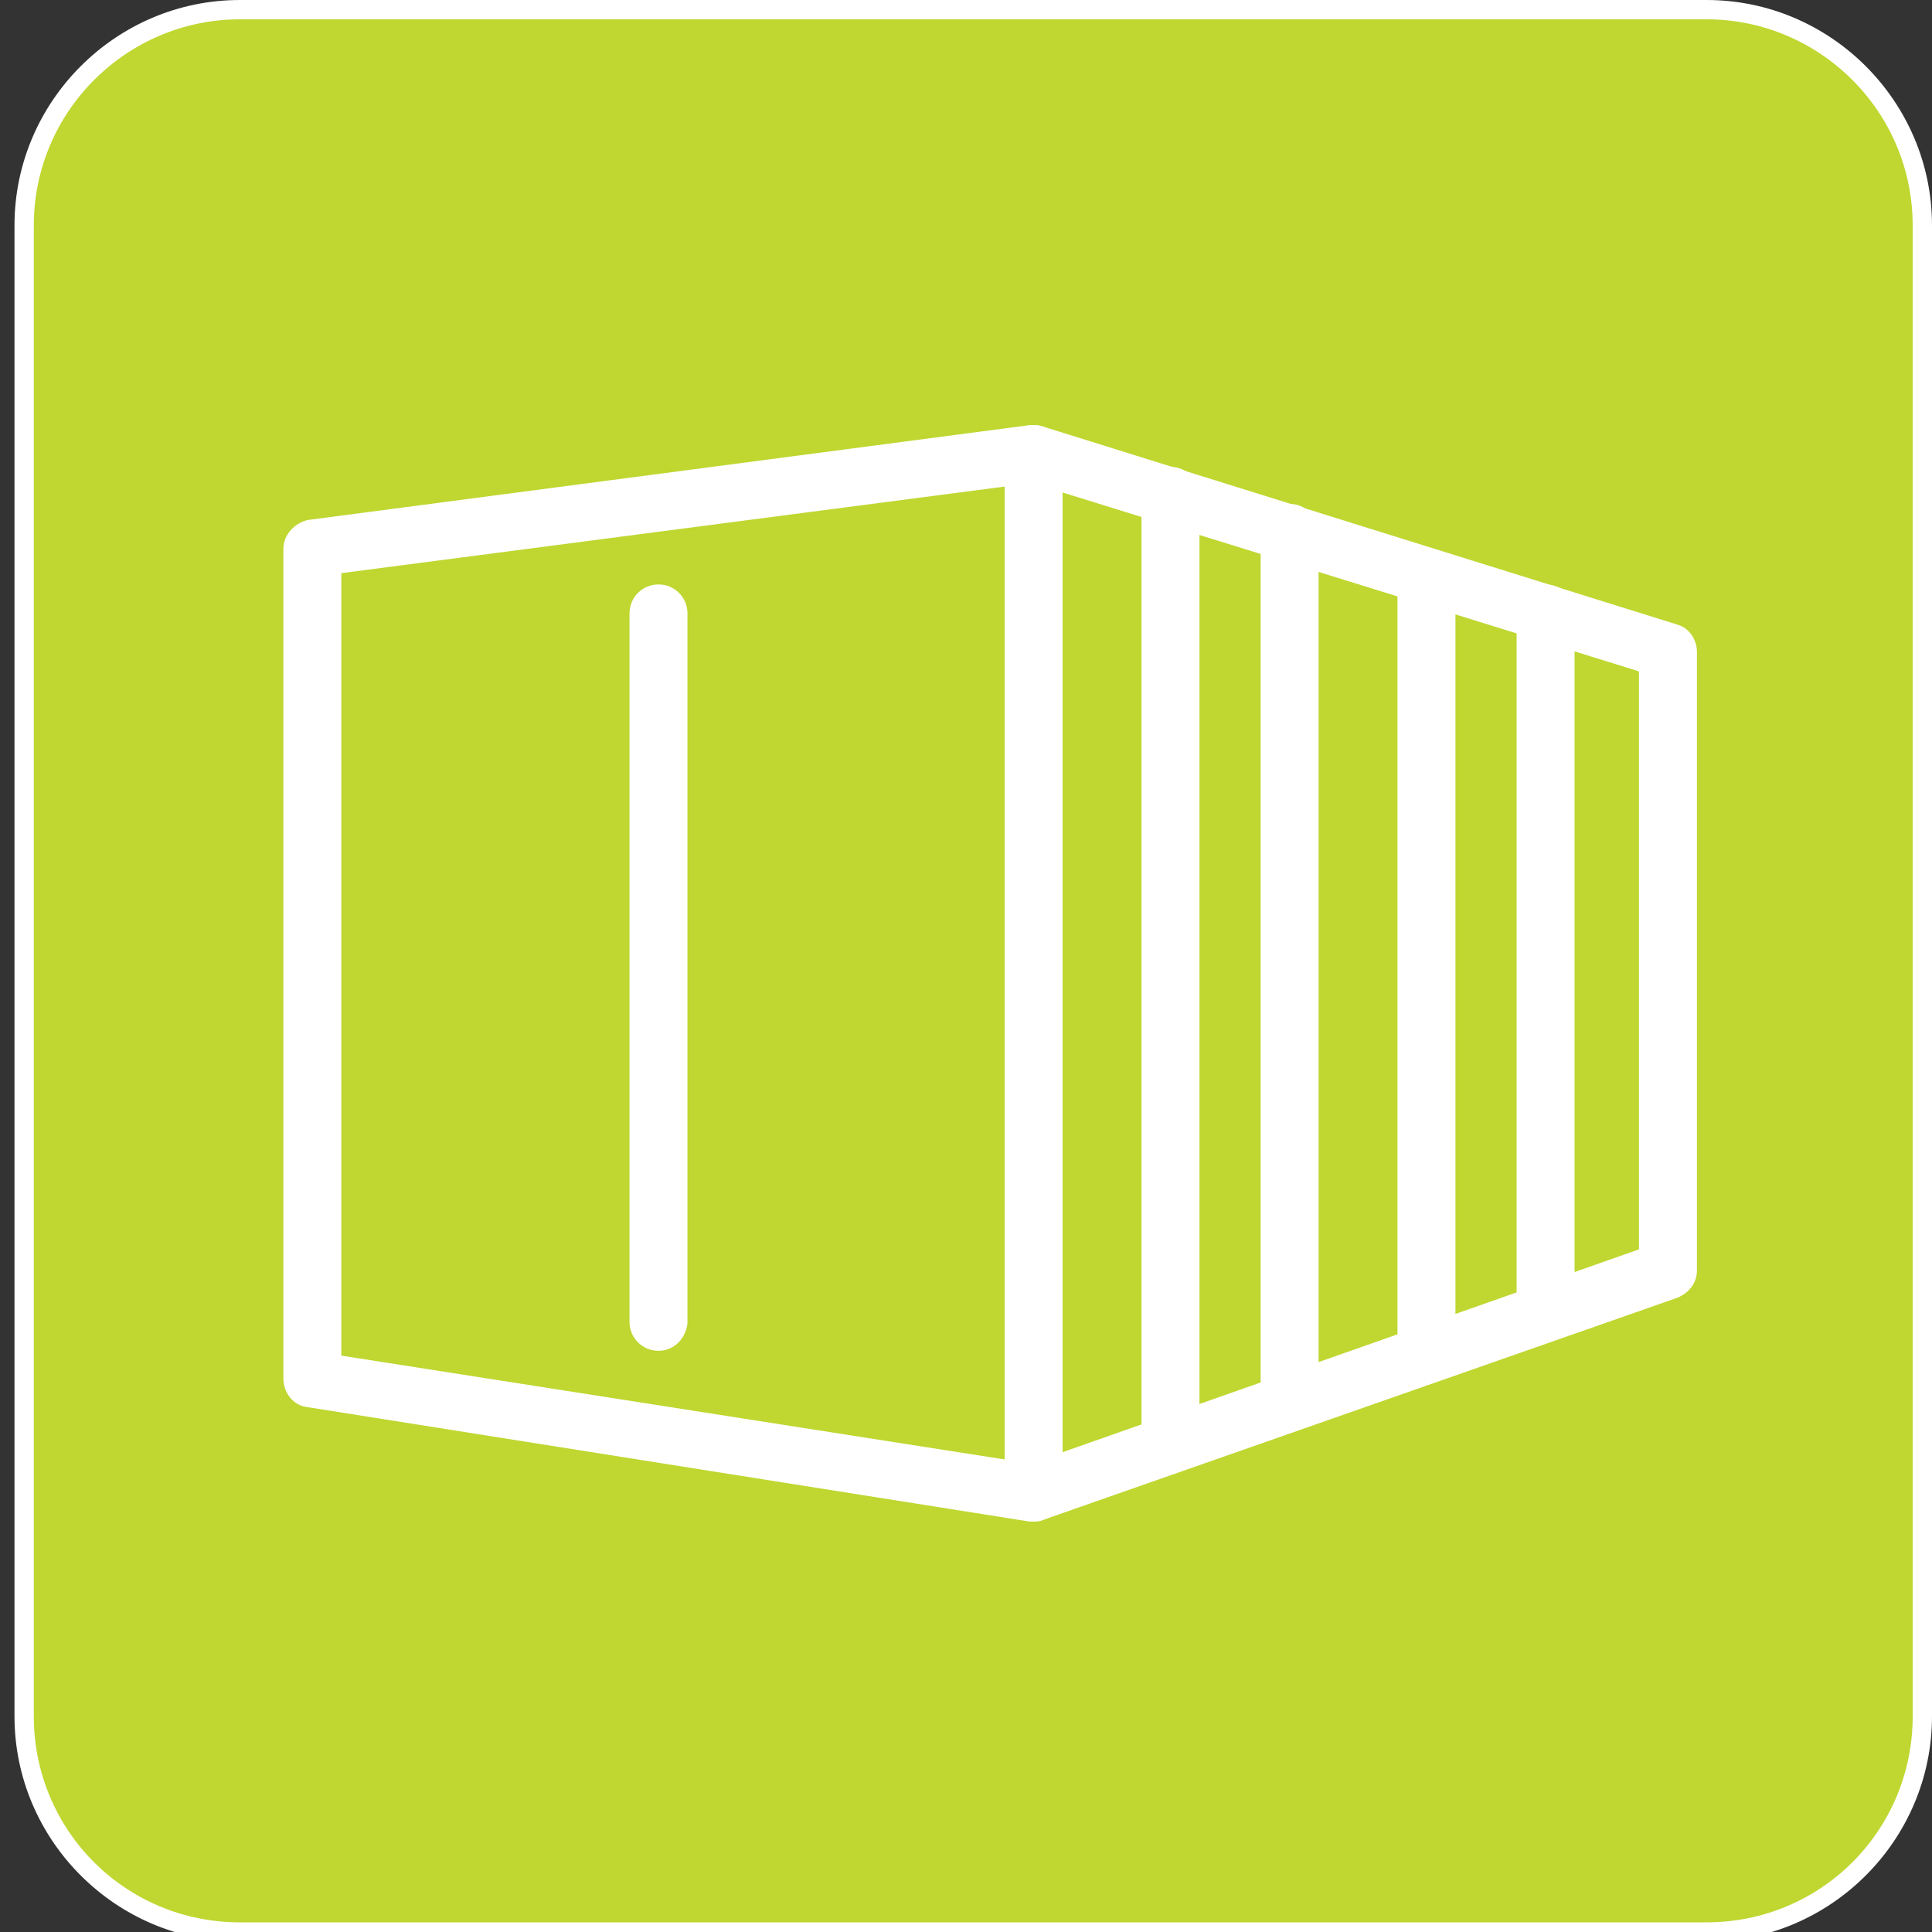 <?xml version="1.0" encoding="utf-8"?>
<!-- Generator: Adobe Illustrator 21.1.0, SVG Export Plug-In . SVG Version: 6.00 Build 0)  -->
<svg version="1.1" id="Layer_1" xmlns="http://www.w3.org/2000/svg" xmlns:xlink="http://www.w3.org/1999/xlink" x="0px" y="0px"
	 viewBox="0 0 120 120" style="enable-background:new 0 0 120 120;" xml:space="preserve">
<rect x="0" y="0" width="120" height="120" fill="#333333" stroke="none"/>
<style type="text/css">
	.st0{fill:#BFD730;}
	.st1{fill:#FFFFFF;}
</style>
<g>
	<g>
		<path class="st0" d="M1.5,14c0-7.4,6-13.4,13.4-13.4H106c7.4,0,13.4,6,13.4,13.4v92.6c0,7.4-6,13.4-13.4,13.4H14.9
			c-7.4,0-13.4-6-13.4-13.4V14z"/>
		<path class="st1" d="M106,120.6H14.9c-7.7,0-14-6.3-14-14V14c0-7.7,6.3-14,14-14H106c7.7,0,14,6.3,14,14v92.6
			C120,114.3,113.7,120.6,106,120.6z M14.9,1.2C7.9,1.2,2.1,6.9,2.1,14v92.6c0,7.1,5.7,12.8,12.8,12.8H106c7.1,0,12.8-5.7,12.8-12.8
			V14c0-7.1-5.8-12.8-12.8-12.8H14.9z"/>
	</g>
	<path class="st1" d="M64.2,94.5c-0.1,0-0.2,0-0.3,0l-44.8-7.1c-0.9-0.1-1.5-0.9-1.5-1.8V34.1c0-0.9,0.7-1.6,1.5-1.8L64,26.4
		c0.3,0,0.5,0,0.8,0.1l39.4,12.3c0.7,0.2,1.2,0.9,1.2,1.7v38.4c0,0.8-0.5,1.4-1.2,1.7L64.8,94.4C64.6,94.5,64.4,94.5,64.2,94.5z
		 M21.2,84.2L64,90.9l37.8-13.3V41.7L64.1,30l-42.9,5.6V84.2z"/>
	<path class="st1" d="M40.9,83.9c-1,0-1.8-0.8-1.8-1.8V38.1c0-1,0.8-1.8,1.8-1.8s1.8,0.8,1.8,1.8v44.1
		C42.6,83.1,41.9,83.9,40.9,83.9z"/>
	<path class="st1" d="M64.2,94.5c-1,0-1.8-0.8-1.8-1.8V28.2c0-1,0.8-1.8,1.8-1.8s1.8,0.8,1.8,1.8v64.6C66,93.7,65.2,94.5,64.2,94.5z
		"/>
	<path class="st1" d="M72.7,91.5c-1,0-1.8-0.8-1.8-1.8V30.8c0-1,0.8-1.8,1.8-1.8c1,0,1.8,0.8,1.8,1.8v58.9
		C74.5,90.7,73.7,91.5,72.7,91.5z"/>
	<path class="st1" d="M80.1,88.9c-1,0-1.8-0.8-1.8-1.8v-54c0-1,0.8-1.8,1.8-1.8s1.8,0.8,1.8,1.8v54C81.9,88.1,81.1,88.9,80.1,88.9z"
		/>
	<path class="st1" d="M88.6,85.1c-1,0-1.8-0.8-1.8-1.8v-47c0-1,0.8-1.8,1.8-1.8s1.8,0.8,1.8,1.8v47C90.4,84.3,89.6,85.1,88.6,85.1z"
		/>
	<path class="st1" d="M96,83.3c-1,0-1.8-0.8-1.8-1.8V38.1c0-1,0.8-1.8,1.8-1.8s1.8,0.8,1.8,1.8v43.5C97.8,82.5,97,83.3,96,83.3z"/>
</g>
</svg>
